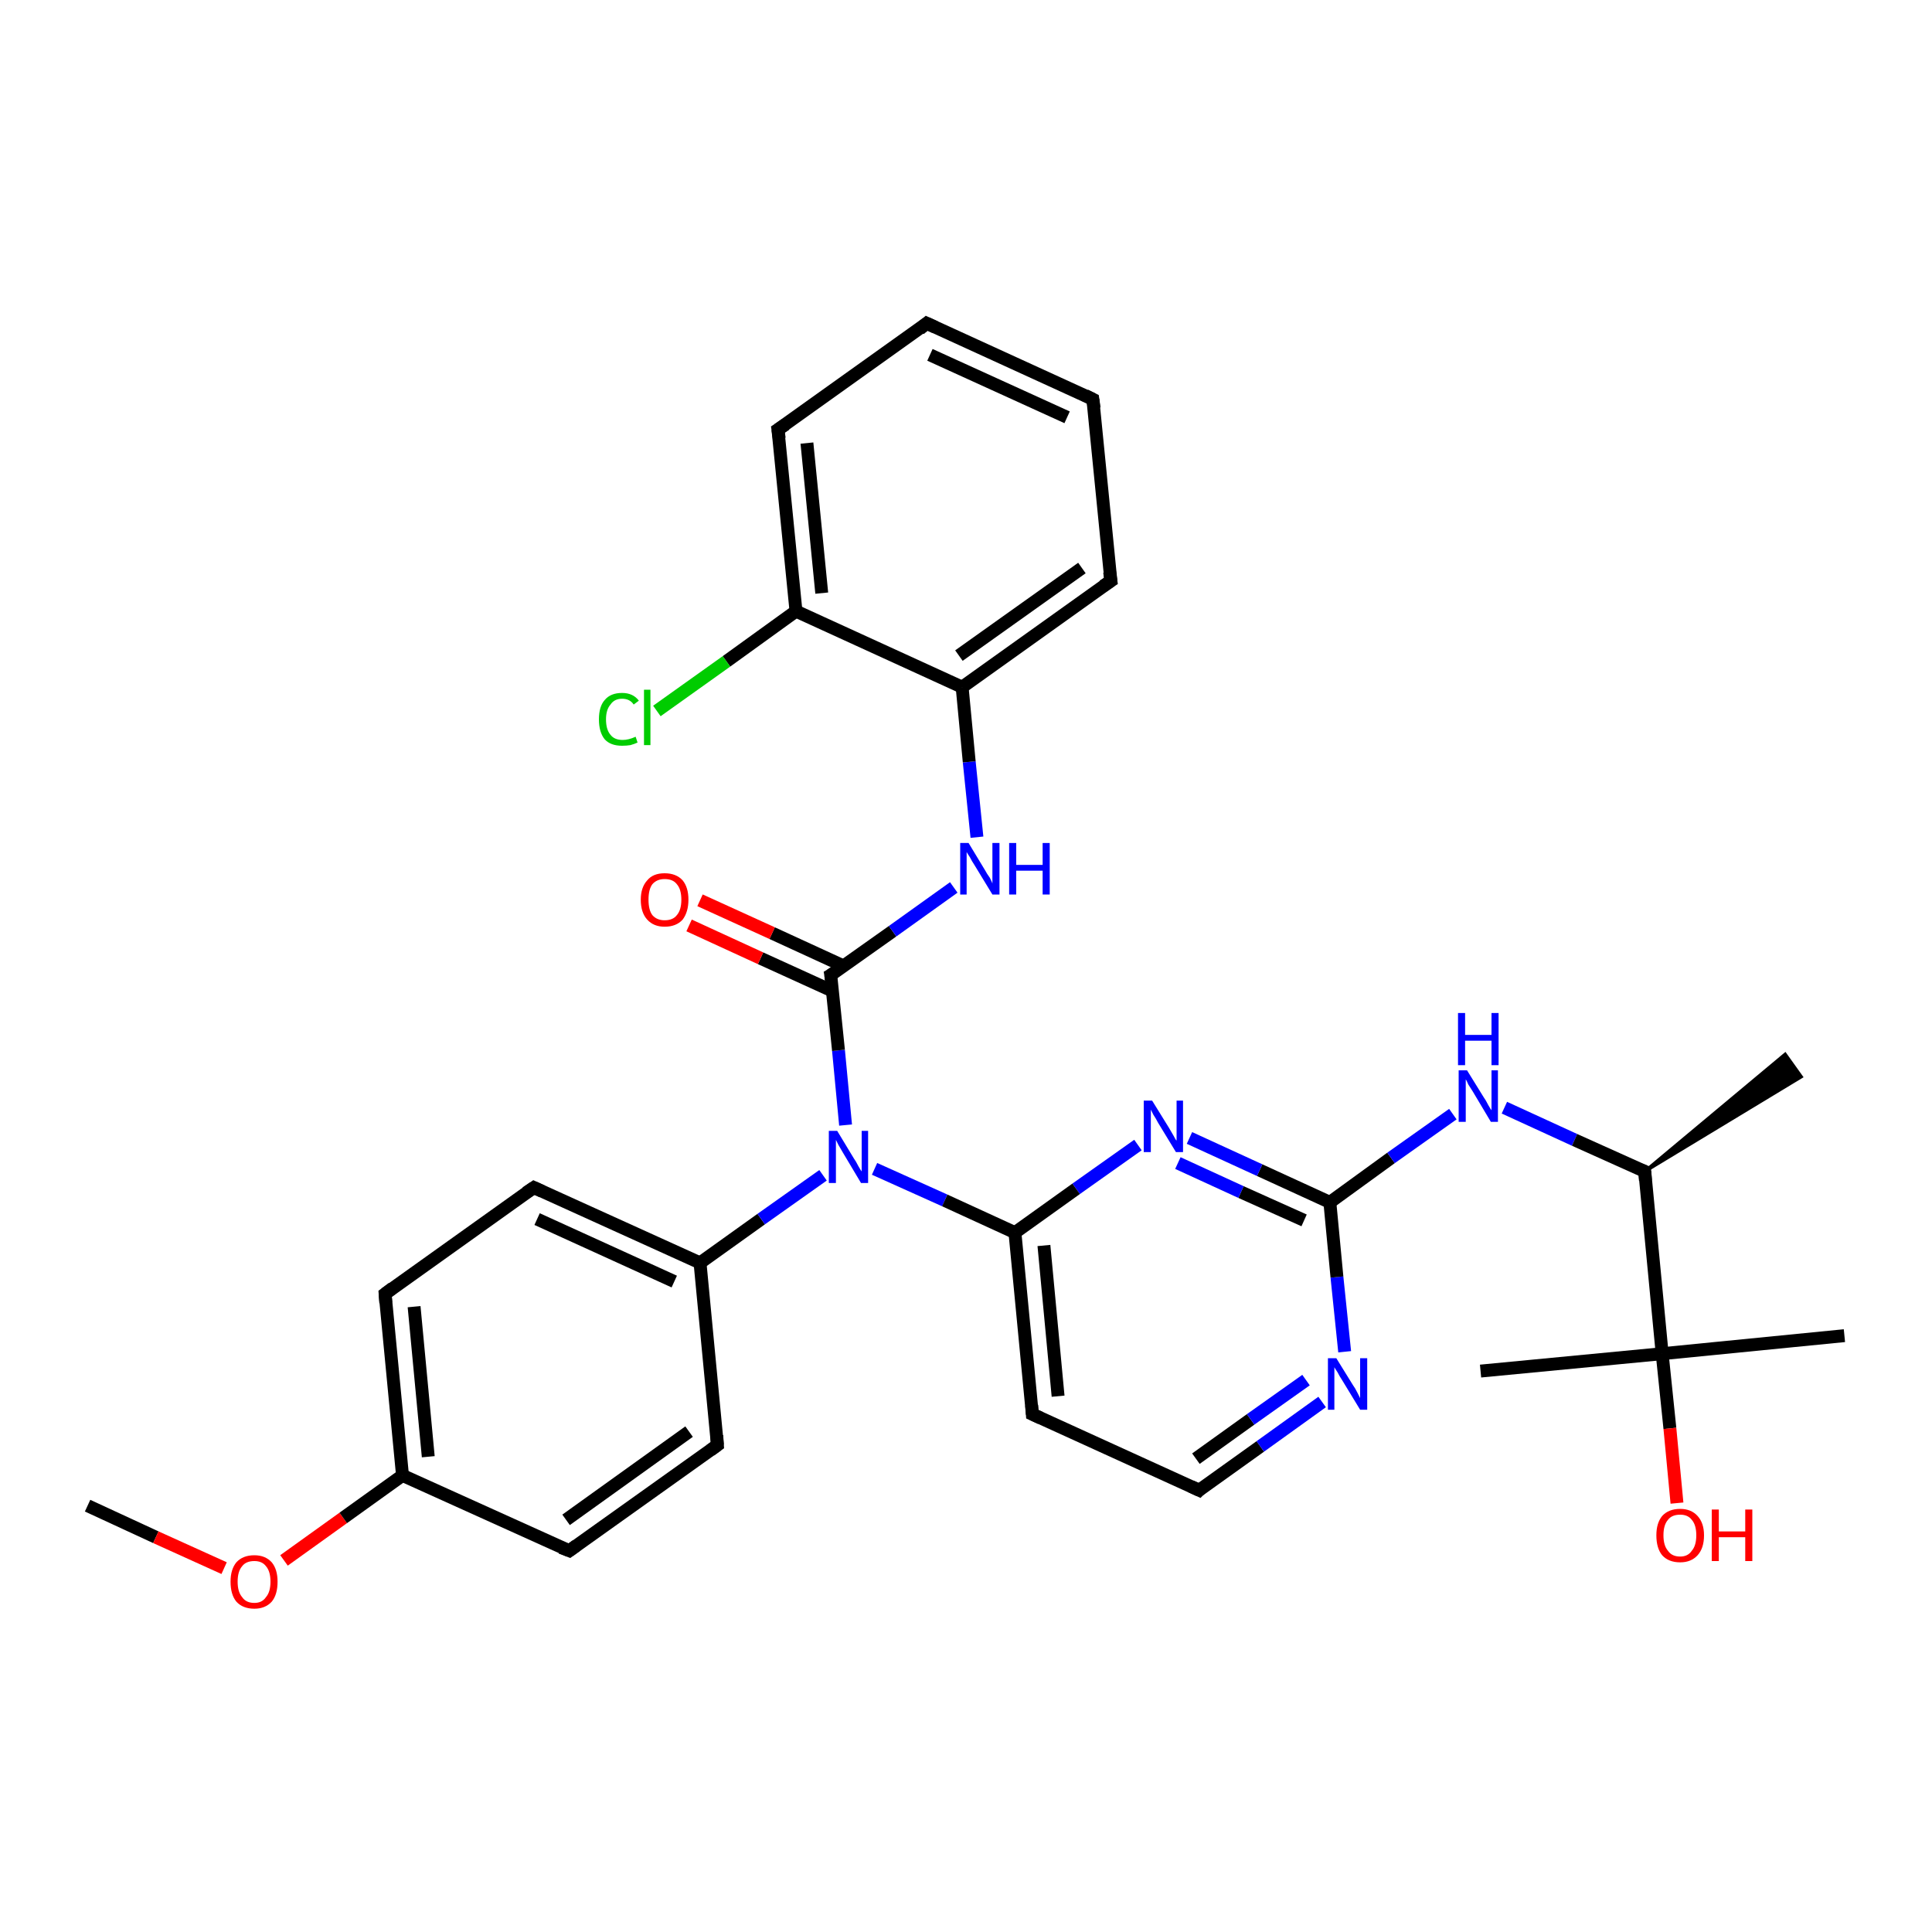 <?xml version='1.0' encoding='iso-8859-1'?>
<svg version='1.1' baseProfile='full'
              xmlns='http://www.w3.org/2000/svg'
                      xmlns:rdkit='http://www.rdkit.org/xml'
                      xmlns:xlink='http://www.w3.org/1999/xlink'
                  xml:space='preserve'
width='300px' height='300px' viewBox='0 0 300 300'>
<!-- END OF HEADER -->
<rect style='opacity:1.0;fill:#FFFFFF;stroke:none' width='300.0' height='300.0' x='0.0' y='0.0'> </rect>
<path class='bond-0 atom-0 atom-1' d='M 13.6,233.8 L 24.2,238.7' style='fill:none;fill-rule:evenodd;stroke:#000000;stroke-width:2.0px;stroke-linecap:butt;stroke-linejoin:miter;stroke-opacity:1' />
<path class='bond-0 atom-0 atom-1' d='M 24.2,238.7 L 34.8,243.5' style='fill:none;fill-rule:evenodd;stroke:#FF0000;stroke-width:2.0px;stroke-linecap:butt;stroke-linejoin:miter;stroke-opacity:1' />
<path class='bond-1 atom-1 atom-2' d='M 44.1,242.3 L 53.3,235.7' style='fill:none;fill-rule:evenodd;stroke:#FF0000;stroke-width:2.0px;stroke-linecap:butt;stroke-linejoin:miter;stroke-opacity:1' />
<path class='bond-1 atom-1 atom-2' d='M 53.3,235.7 L 62.5,229.1' style='fill:none;fill-rule:evenodd;stroke:#000000;stroke-width:2.0px;stroke-linecap:butt;stroke-linejoin:miter;stroke-opacity:1' />
<path class='bond-2 atom-2 atom-3' d='M 62.5,229.1 L 59.8,200.9' style='fill:none;fill-rule:evenodd;stroke:#000000;stroke-width:2.0px;stroke-linecap:butt;stroke-linejoin:miter;stroke-opacity:1' />
<path class='bond-2 atom-2 atom-3' d='M 66.5,226.2 L 64.3,202.9' style='fill:none;fill-rule:evenodd;stroke:#000000;stroke-width:2.0px;stroke-linecap:butt;stroke-linejoin:miter;stroke-opacity:1' />
<path class='bond-3 atom-3 atom-4' d='M 59.8,200.9 L 82.9,184.4' style='fill:none;fill-rule:evenodd;stroke:#000000;stroke-width:2.0px;stroke-linecap:butt;stroke-linejoin:miter;stroke-opacity:1' />
<path class='bond-4 atom-4 atom-5' d='M 82.9,184.4 L 108.7,196.1' style='fill:none;fill-rule:evenodd;stroke:#000000;stroke-width:2.0px;stroke-linecap:butt;stroke-linejoin:miter;stroke-opacity:1' />
<path class='bond-4 atom-4 atom-5' d='M 83.4,189.3 L 104.7,199.0' style='fill:none;fill-rule:evenodd;stroke:#000000;stroke-width:2.0px;stroke-linecap:butt;stroke-linejoin:miter;stroke-opacity:1' />
<path class='bond-5 atom-5 atom-6' d='M 108.7,196.1 L 111.4,224.4' style='fill:none;fill-rule:evenodd;stroke:#000000;stroke-width:2.0px;stroke-linecap:butt;stroke-linejoin:miter;stroke-opacity:1' />
<path class='bond-6 atom-6 atom-7' d='M 111.4,224.4 L 88.4,240.8' style='fill:none;fill-rule:evenodd;stroke:#000000;stroke-width:2.0px;stroke-linecap:butt;stroke-linejoin:miter;stroke-opacity:1' />
<path class='bond-6 atom-6 atom-7' d='M 107.0,222.3 L 87.9,236.0' style='fill:none;fill-rule:evenodd;stroke:#000000;stroke-width:2.0px;stroke-linecap:butt;stroke-linejoin:miter;stroke-opacity:1' />
<path class='bond-7 atom-5 atom-8' d='M 108.7,196.1 L 118.2,189.3' style='fill:none;fill-rule:evenodd;stroke:#000000;stroke-width:2.0px;stroke-linecap:butt;stroke-linejoin:miter;stroke-opacity:1' />
<path class='bond-7 atom-5 atom-8' d='M 118.2,189.3 L 127.8,182.5' style='fill:none;fill-rule:evenodd;stroke:#0000FF;stroke-width:2.0px;stroke-linecap:butt;stroke-linejoin:miter;stroke-opacity:1' />
<path class='bond-8 atom-8 atom-9' d='M 131.3,174.7 L 130.2,163.1' style='fill:none;fill-rule:evenodd;stroke:#0000FF;stroke-width:2.0px;stroke-linecap:butt;stroke-linejoin:miter;stroke-opacity:1' />
<path class='bond-8 atom-8 atom-9' d='M 130.2,163.1 L 129.0,151.4' style='fill:none;fill-rule:evenodd;stroke:#000000;stroke-width:2.0px;stroke-linecap:butt;stroke-linejoin:miter;stroke-opacity:1' />
<path class='bond-9 atom-9 atom-10' d='M 131.0,150.0 L 119.9,144.9' style='fill:none;fill-rule:evenodd;stroke:#000000;stroke-width:2.0px;stroke-linecap:butt;stroke-linejoin:miter;stroke-opacity:1' />
<path class='bond-9 atom-9 atom-10' d='M 119.9,144.9 L 108.7,139.8' style='fill:none;fill-rule:evenodd;stroke:#FF0000;stroke-width:2.0px;stroke-linecap:butt;stroke-linejoin:miter;stroke-opacity:1' />
<path class='bond-9 atom-9 atom-10' d='M 129.3,153.9 L 118.1,148.8' style='fill:none;fill-rule:evenodd;stroke:#000000;stroke-width:2.0px;stroke-linecap:butt;stroke-linejoin:miter;stroke-opacity:1' />
<path class='bond-9 atom-9 atom-10' d='M 118.1,148.8 L 107.0,143.7' style='fill:none;fill-rule:evenodd;stroke:#FF0000;stroke-width:2.0px;stroke-linecap:butt;stroke-linejoin:miter;stroke-opacity:1' />
<path class='bond-10 atom-9 atom-11' d='M 129.0,151.4 L 138.6,144.6' style='fill:none;fill-rule:evenodd;stroke:#000000;stroke-width:2.0px;stroke-linecap:butt;stroke-linejoin:miter;stroke-opacity:1' />
<path class='bond-10 atom-9 atom-11' d='M 138.6,144.6 L 148.1,137.8' style='fill:none;fill-rule:evenodd;stroke:#0000FF;stroke-width:2.0px;stroke-linecap:butt;stroke-linejoin:miter;stroke-opacity:1' />
<path class='bond-11 atom-11 atom-12' d='M 151.7,130.0 L 150.5,118.3' style='fill:none;fill-rule:evenodd;stroke:#0000FF;stroke-width:2.0px;stroke-linecap:butt;stroke-linejoin:miter;stroke-opacity:1' />
<path class='bond-11 atom-11 atom-12' d='M 150.5,118.3 L 149.4,106.7' style='fill:none;fill-rule:evenodd;stroke:#000000;stroke-width:2.0px;stroke-linecap:butt;stroke-linejoin:miter;stroke-opacity:1' />
<path class='bond-12 atom-12 atom-13' d='M 149.4,106.7 L 172.5,90.2' style='fill:none;fill-rule:evenodd;stroke:#000000;stroke-width:2.0px;stroke-linecap:butt;stroke-linejoin:miter;stroke-opacity:1' />
<path class='bond-12 atom-12 atom-13' d='M 148.9,101.8 L 168.0,88.2' style='fill:none;fill-rule:evenodd;stroke:#000000;stroke-width:2.0px;stroke-linecap:butt;stroke-linejoin:miter;stroke-opacity:1' />
<path class='bond-13 atom-13 atom-14' d='M 172.5,90.2 L 169.7,62.0' style='fill:none;fill-rule:evenodd;stroke:#000000;stroke-width:2.0px;stroke-linecap:butt;stroke-linejoin:miter;stroke-opacity:1' />
<path class='bond-14 atom-14 atom-15' d='M 169.7,62.0 L 143.9,50.2' style='fill:none;fill-rule:evenodd;stroke:#000000;stroke-width:2.0px;stroke-linecap:butt;stroke-linejoin:miter;stroke-opacity:1' />
<path class='bond-14 atom-14 atom-15' d='M 165.7,64.8 L 144.4,55.1' style='fill:none;fill-rule:evenodd;stroke:#000000;stroke-width:2.0px;stroke-linecap:butt;stroke-linejoin:miter;stroke-opacity:1' />
<path class='bond-15 atom-15 atom-16' d='M 143.9,50.2 L 120.8,66.7' style='fill:none;fill-rule:evenodd;stroke:#000000;stroke-width:2.0px;stroke-linecap:butt;stroke-linejoin:miter;stroke-opacity:1' />
<path class='bond-16 atom-16 atom-17' d='M 120.8,66.7 L 123.6,94.9' style='fill:none;fill-rule:evenodd;stroke:#000000;stroke-width:2.0px;stroke-linecap:butt;stroke-linejoin:miter;stroke-opacity:1' />
<path class='bond-16 atom-16 atom-17' d='M 125.3,68.8 L 127.6,92.1' style='fill:none;fill-rule:evenodd;stroke:#000000;stroke-width:2.0px;stroke-linecap:butt;stroke-linejoin:miter;stroke-opacity:1' />
<path class='bond-17 atom-17 atom-18' d='M 123.6,94.9 L 112.8,102.7' style='fill:none;fill-rule:evenodd;stroke:#000000;stroke-width:2.0px;stroke-linecap:butt;stroke-linejoin:miter;stroke-opacity:1' />
<path class='bond-17 atom-17 atom-18' d='M 112.8,102.7 L 102.0,110.4' style='fill:none;fill-rule:evenodd;stroke:#00CC00;stroke-width:2.0px;stroke-linecap:butt;stroke-linejoin:miter;stroke-opacity:1' />
<path class='bond-18 atom-8 atom-19' d='M 135.8,181.5 L 146.7,186.4' style='fill:none;fill-rule:evenodd;stroke:#0000FF;stroke-width:2.0px;stroke-linecap:butt;stroke-linejoin:miter;stroke-opacity:1' />
<path class='bond-18 atom-8 atom-19' d='M 146.7,186.4 L 157.6,191.4' style='fill:none;fill-rule:evenodd;stroke:#000000;stroke-width:2.0px;stroke-linecap:butt;stroke-linejoin:miter;stroke-opacity:1' />
<path class='bond-19 atom-19 atom-20' d='M 157.6,191.4 L 160.3,219.6' style='fill:none;fill-rule:evenodd;stroke:#000000;stroke-width:2.0px;stroke-linecap:butt;stroke-linejoin:miter;stroke-opacity:1' />
<path class='bond-19 atom-19 atom-20' d='M 162.1,193.4 L 164.3,216.8' style='fill:none;fill-rule:evenodd;stroke:#000000;stroke-width:2.0px;stroke-linecap:butt;stroke-linejoin:miter;stroke-opacity:1' />
<path class='bond-20 atom-20 atom-21' d='M 160.3,219.6 L 186.2,231.4' style='fill:none;fill-rule:evenodd;stroke:#000000;stroke-width:2.0px;stroke-linecap:butt;stroke-linejoin:miter;stroke-opacity:1' />
<path class='bond-21 atom-21 atom-22' d='M 186.2,231.4 L 195.7,224.6' style='fill:none;fill-rule:evenodd;stroke:#000000;stroke-width:2.0px;stroke-linecap:butt;stroke-linejoin:miter;stroke-opacity:1' />
<path class='bond-21 atom-21 atom-22' d='M 195.7,224.6 L 205.3,217.7' style='fill:none;fill-rule:evenodd;stroke:#0000FF;stroke-width:2.0px;stroke-linecap:butt;stroke-linejoin:miter;stroke-opacity:1' />
<path class='bond-21 atom-21 atom-22' d='M 185.7,226.5 L 194.2,220.4' style='fill:none;fill-rule:evenodd;stroke:#000000;stroke-width:2.0px;stroke-linecap:butt;stroke-linejoin:miter;stroke-opacity:1' />
<path class='bond-21 atom-21 atom-22' d='M 194.2,220.4 L 202.8,214.3' style='fill:none;fill-rule:evenodd;stroke:#0000FF;stroke-width:2.0px;stroke-linecap:butt;stroke-linejoin:miter;stroke-opacity:1' />
<path class='bond-22 atom-22 atom-23' d='M 208.8,209.9 L 207.6,198.3' style='fill:none;fill-rule:evenodd;stroke:#0000FF;stroke-width:2.0px;stroke-linecap:butt;stroke-linejoin:miter;stroke-opacity:1' />
<path class='bond-22 atom-22 atom-23' d='M 207.6,198.3 L 206.5,186.7' style='fill:none;fill-rule:evenodd;stroke:#000000;stroke-width:2.0px;stroke-linecap:butt;stroke-linejoin:miter;stroke-opacity:1' />
<path class='bond-23 atom-23 atom-24' d='M 206.5,186.7 L 216.0,179.8' style='fill:none;fill-rule:evenodd;stroke:#000000;stroke-width:2.0px;stroke-linecap:butt;stroke-linejoin:miter;stroke-opacity:1' />
<path class='bond-23 atom-23 atom-24' d='M 216.0,179.8 L 225.6,173.0' style='fill:none;fill-rule:evenodd;stroke:#0000FF;stroke-width:2.0px;stroke-linecap:butt;stroke-linejoin:miter;stroke-opacity:1' />
<path class='bond-24 atom-24 atom-25' d='M 233.6,172.0 L 244.5,177.0' style='fill:none;fill-rule:evenodd;stroke:#0000FF;stroke-width:2.0px;stroke-linecap:butt;stroke-linejoin:miter;stroke-opacity:1' />
<path class='bond-24 atom-24 atom-25' d='M 244.5,177.0 L 255.4,181.9' style='fill:none;fill-rule:evenodd;stroke:#000000;stroke-width:2.0px;stroke-linecap:butt;stroke-linejoin:miter;stroke-opacity:1' />
<path class='bond-25 atom-25 atom-26' d='M 255.4,181.9 L 277.2,163.7 L 279.7,167.2 Z' style='fill:#000000;fill-rule:evenodd;fill-opacity:1;stroke:#000000;stroke-width:0.5px;stroke-linecap:butt;stroke-linejoin:miter;stroke-opacity:1;' />
<path class='bond-26 atom-25 atom-27' d='M 255.4,181.9 L 258.1,210.2' style='fill:none;fill-rule:evenodd;stroke:#000000;stroke-width:2.0px;stroke-linecap:butt;stroke-linejoin:miter;stroke-opacity:1' />
<path class='bond-27 atom-27 atom-28' d='M 258.1,210.2 L 229.9,212.9' style='fill:none;fill-rule:evenodd;stroke:#000000;stroke-width:2.0px;stroke-linecap:butt;stroke-linejoin:miter;stroke-opacity:1' />
<path class='bond-28 atom-27 atom-29' d='M 258.1,210.2 L 286.4,207.4' style='fill:none;fill-rule:evenodd;stroke:#000000;stroke-width:2.0px;stroke-linecap:butt;stroke-linejoin:miter;stroke-opacity:1' />
<path class='bond-29 atom-27 atom-30' d='M 258.1,210.2 L 259.3,221.8' style='fill:none;fill-rule:evenodd;stroke:#000000;stroke-width:2.0px;stroke-linecap:butt;stroke-linejoin:miter;stroke-opacity:1' />
<path class='bond-29 atom-27 atom-30' d='M 259.3,221.8 L 260.4,233.4' style='fill:none;fill-rule:evenodd;stroke:#FF0000;stroke-width:2.0px;stroke-linecap:butt;stroke-linejoin:miter;stroke-opacity:1' />
<path class='bond-30 atom-23 atom-31' d='M 206.5,186.7 L 195.6,181.7' style='fill:none;fill-rule:evenodd;stroke:#000000;stroke-width:2.0px;stroke-linecap:butt;stroke-linejoin:miter;stroke-opacity:1' />
<path class='bond-30 atom-23 atom-31' d='M 195.6,181.7 L 184.7,176.7' style='fill:none;fill-rule:evenodd;stroke:#0000FF;stroke-width:2.0px;stroke-linecap:butt;stroke-linejoin:miter;stroke-opacity:1' />
<path class='bond-30 atom-23 atom-31' d='M 202.5,189.5 L 192.7,185.1' style='fill:none;fill-rule:evenodd;stroke:#000000;stroke-width:2.0px;stroke-linecap:butt;stroke-linejoin:miter;stroke-opacity:1' />
<path class='bond-30 atom-23 atom-31' d='M 192.7,185.1 L 182.9,180.6' style='fill:none;fill-rule:evenodd;stroke:#0000FF;stroke-width:2.0px;stroke-linecap:butt;stroke-linejoin:miter;stroke-opacity:1' />
<path class='bond-31 atom-7 atom-2' d='M 88.4,240.8 L 62.5,229.1' style='fill:none;fill-rule:evenodd;stroke:#000000;stroke-width:2.0px;stroke-linecap:butt;stroke-linejoin:miter;stroke-opacity:1' />
<path class='bond-32 atom-17 atom-12' d='M 123.6,94.9 L 149.4,106.7' style='fill:none;fill-rule:evenodd;stroke:#000000;stroke-width:2.0px;stroke-linecap:butt;stroke-linejoin:miter;stroke-opacity:1' />
<path class='bond-33 atom-31 atom-19' d='M 176.7,177.8 L 167.1,184.6' style='fill:none;fill-rule:evenodd;stroke:#0000FF;stroke-width:2.0px;stroke-linecap:butt;stroke-linejoin:miter;stroke-opacity:1' />
<path class='bond-33 atom-31 atom-19' d='M 167.1,184.6 L 157.6,191.4' style='fill:none;fill-rule:evenodd;stroke:#000000;stroke-width:2.0px;stroke-linecap:butt;stroke-linejoin:miter;stroke-opacity:1' />
<path d='M 59.9,202.3 L 59.8,200.9 L 61.0,200.0' style='fill:none;stroke:#000000;stroke-width:2.0px;stroke-linecap:butt;stroke-linejoin:miter;stroke-opacity:1;' />
<path d='M 81.7,185.2 L 82.9,184.4 L 84.2,185.0' style='fill:none;stroke:#000000;stroke-width:2.0px;stroke-linecap:butt;stroke-linejoin:miter;stroke-opacity:1;' />
<path d='M 111.3,222.9 L 111.4,224.4 L 110.3,225.2' style='fill:none;stroke:#000000;stroke-width:2.0px;stroke-linecap:butt;stroke-linejoin:miter;stroke-opacity:1;' />
<path d='M 89.5,240.0 L 88.4,240.8 L 87.1,240.3' style='fill:none;stroke:#000000;stroke-width:2.0px;stroke-linecap:butt;stroke-linejoin:miter;stroke-opacity:1;' />
<path d='M 129.1,152.0 L 129.0,151.4 L 129.5,151.1' style='fill:none;stroke:#000000;stroke-width:2.0px;stroke-linecap:butt;stroke-linejoin:miter;stroke-opacity:1;' />
<path d='M 171.3,91.0 L 172.5,90.2 L 172.3,88.8' style='fill:none;stroke:#000000;stroke-width:2.0px;stroke-linecap:butt;stroke-linejoin:miter;stroke-opacity:1;' />
<path d='M 169.9,63.4 L 169.7,62.0 L 168.5,61.4' style='fill:none;stroke:#000000;stroke-width:2.0px;stroke-linecap:butt;stroke-linejoin:miter;stroke-opacity:1;' />
<path d='M 145.2,50.8 L 143.9,50.2 L 142.8,51.1' style='fill:none;stroke:#000000;stroke-width:2.0px;stroke-linecap:butt;stroke-linejoin:miter;stroke-opacity:1;' />
<path d='M 122.0,65.9 L 120.8,66.7 L 121.0,68.1' style='fill:none;stroke:#000000;stroke-width:2.0px;stroke-linecap:butt;stroke-linejoin:miter;stroke-opacity:1;' />
<path d='M 160.2,218.2 L 160.3,219.6 L 161.6,220.2' style='fill:none;stroke:#000000;stroke-width:2.0px;stroke-linecap:butt;stroke-linejoin:miter;stroke-opacity:1;' />
<path d='M 184.9,230.8 L 186.2,231.4 L 186.6,231.0' style='fill:none;stroke:#000000;stroke-width:2.0px;stroke-linecap:butt;stroke-linejoin:miter;stroke-opacity:1;' />
<path d='M 254.9,181.7 L 255.4,181.9 L 255.5,183.3' style='fill:none;stroke:#000000;stroke-width:2.0px;stroke-linecap:butt;stroke-linejoin:miter;stroke-opacity:1;' />
<path class='atom-1' d='M 35.8 245.6
Q 35.8 243.7, 36.7 242.6
Q 37.7 241.5, 39.5 241.5
Q 41.2 241.5, 42.2 242.6
Q 43.1 243.7, 43.1 245.6
Q 43.1 247.6, 42.2 248.7
Q 41.2 249.8, 39.5 249.8
Q 37.7 249.8, 36.7 248.7
Q 35.8 247.6, 35.8 245.6
M 39.5 248.9
Q 40.7 248.9, 41.3 248.0
Q 42.0 247.2, 42.0 245.6
Q 42.0 244.0, 41.3 243.2
Q 40.7 242.4, 39.5 242.4
Q 38.2 242.4, 37.6 243.2
Q 36.9 244.0, 36.9 245.6
Q 36.9 247.2, 37.6 248.0
Q 38.2 248.9, 39.5 248.9
' fill='#FF0000'/>
<path class='atom-8' d='M 130.0 175.6
L 132.6 179.9
Q 132.9 180.3, 133.3 181.1
Q 133.7 181.8, 133.8 181.9
L 133.8 175.6
L 134.8 175.6
L 134.8 183.7
L 133.7 183.7
L 130.9 179.0
Q 130.6 178.5, 130.2 177.8
Q 129.9 177.2, 129.8 177.0
L 129.8 183.7
L 128.7 183.7
L 128.7 175.6
L 130.0 175.6
' fill='#0000FF'/>
<path class='atom-10' d='M 99.5 139.7
Q 99.5 137.8, 100.5 136.7
Q 101.4 135.6, 103.2 135.6
Q 105.0 135.6, 106.0 136.7
Q 106.9 137.8, 106.9 139.7
Q 106.9 141.6, 106.0 142.8
Q 105.0 143.9, 103.2 143.9
Q 101.5 143.9, 100.5 142.8
Q 99.5 141.7, 99.5 139.7
M 103.2 142.9
Q 104.5 142.9, 105.1 142.1
Q 105.8 141.3, 105.8 139.7
Q 105.8 138.1, 105.1 137.3
Q 104.5 136.5, 103.2 136.5
Q 102.0 136.5, 101.3 137.3
Q 100.7 138.1, 100.7 139.7
Q 100.7 141.3, 101.3 142.1
Q 102.0 142.9, 103.2 142.9
' fill='#FF0000'/>
<path class='atom-11' d='M 150.4 130.9
L 153.0 135.2
Q 153.2 135.6, 153.7 136.3
Q 154.1 137.1, 154.1 137.2
L 154.1 130.9
L 155.2 130.9
L 155.2 138.9
L 154.1 138.9
L 151.3 134.3
Q 150.9 133.7, 150.6 133.1
Q 150.2 132.5, 150.1 132.3
L 150.1 138.9
L 149.1 138.9
L 149.1 130.9
L 150.4 130.9
' fill='#0000FF'/>
<path class='atom-11' d='M 156.7 130.9
L 157.8 130.9
L 157.8 134.3
L 161.9 134.3
L 161.9 130.9
L 163.0 130.9
L 163.0 138.9
L 161.9 138.9
L 161.9 135.2
L 157.8 135.2
L 157.8 138.9
L 156.7 138.9
L 156.7 130.9
' fill='#0000FF'/>
<path class='atom-18' d='M 93.0 111.7
Q 93.0 109.7, 93.9 108.7
Q 94.8 107.6, 96.6 107.6
Q 98.3 107.6, 99.2 108.8
L 98.4 109.4
Q 97.8 108.5, 96.6 108.5
Q 95.4 108.5, 94.8 109.4
Q 94.1 110.2, 94.1 111.7
Q 94.1 113.3, 94.8 114.1
Q 95.4 114.9, 96.7 114.9
Q 97.6 114.9, 98.7 114.4
L 99.0 115.3
Q 98.6 115.5, 97.9 115.7
Q 97.3 115.8, 96.6 115.8
Q 94.8 115.8, 93.9 114.8
Q 93.0 113.7, 93.0 111.7
' fill='#00CC00'/>
<path class='atom-18' d='M 100.0 107.1
L 101.0 107.1
L 101.0 115.7
L 100.0 115.7
L 100.0 107.1
' fill='#00CC00'/>
<path class='atom-22' d='M 207.5 210.9
L 210.1 215.1
Q 210.4 215.5, 210.8 216.3
Q 211.2 217.1, 211.2 217.1
L 211.2 210.9
L 212.3 210.9
L 212.3 218.9
L 211.2 218.9
L 208.4 214.3
Q 208.0 213.7, 207.7 213.1
Q 207.3 212.5, 207.2 212.3
L 207.2 218.9
L 206.2 218.9
L 206.2 210.9
L 207.5 210.9
' fill='#0000FF'/>
<path class='atom-24' d='M 227.8 166.2
L 230.4 170.4
Q 230.7 170.8, 231.1 171.6
Q 231.5 172.3, 231.6 172.4
L 231.6 166.2
L 232.6 166.2
L 232.6 174.2
L 231.5 174.2
L 228.7 169.5
Q 228.4 169.0, 228.0 168.4
Q 227.7 167.7, 227.6 167.6
L 227.6 174.2
L 226.5 174.2
L 226.5 166.2
L 227.8 166.2
' fill='#0000FF'/>
<path class='atom-24' d='M 226.4 157.3
L 227.5 157.3
L 227.5 160.7
L 231.6 160.7
L 231.6 157.3
L 232.7 157.3
L 232.7 165.4
L 231.6 165.4
L 231.6 161.6
L 227.5 161.6
L 227.5 165.4
L 226.4 165.4
L 226.4 157.3
' fill='#0000FF'/>
<path class='atom-30' d='M 257.2 238.4
Q 257.2 236.5, 258.1 235.4
Q 259.1 234.3, 260.9 234.3
Q 262.6 234.3, 263.6 235.4
Q 264.6 236.5, 264.6 238.4
Q 264.6 240.4, 263.6 241.5
Q 262.6 242.6, 260.9 242.6
Q 259.1 242.6, 258.1 241.5
Q 257.2 240.4, 257.2 238.4
M 260.9 241.7
Q 262.1 241.7, 262.7 240.8
Q 263.4 240.0, 263.4 238.4
Q 263.4 236.8, 262.7 236.0
Q 262.1 235.2, 260.9 235.2
Q 259.6 235.2, 259.0 236.0
Q 258.3 236.8, 258.3 238.4
Q 258.3 240.0, 259.0 240.8
Q 259.6 241.7, 260.9 241.7
' fill='#FF0000'/>
<path class='atom-30' d='M 265.8 234.4
L 266.9 234.4
L 266.9 237.8
L 271.0 237.8
L 271.0 234.4
L 272.1 234.4
L 272.1 242.4
L 271.0 242.4
L 271.0 238.7
L 266.9 238.7
L 266.9 242.4
L 265.8 242.4
L 265.8 234.4
' fill='#FF0000'/>
<path class='atom-31' d='M 178.9 170.9
L 181.5 175.1
Q 181.8 175.6, 182.2 176.3
Q 182.6 177.1, 182.7 177.1
L 182.7 170.9
L 183.7 170.9
L 183.7 178.9
L 182.6 178.9
L 179.8 174.3
Q 179.5 173.7, 179.1 173.1
Q 178.8 172.5, 178.7 172.3
L 178.7 178.9
L 177.6 178.9
L 177.6 170.9
L 178.9 170.9
' fill='#0000FF'/>
</svg>
